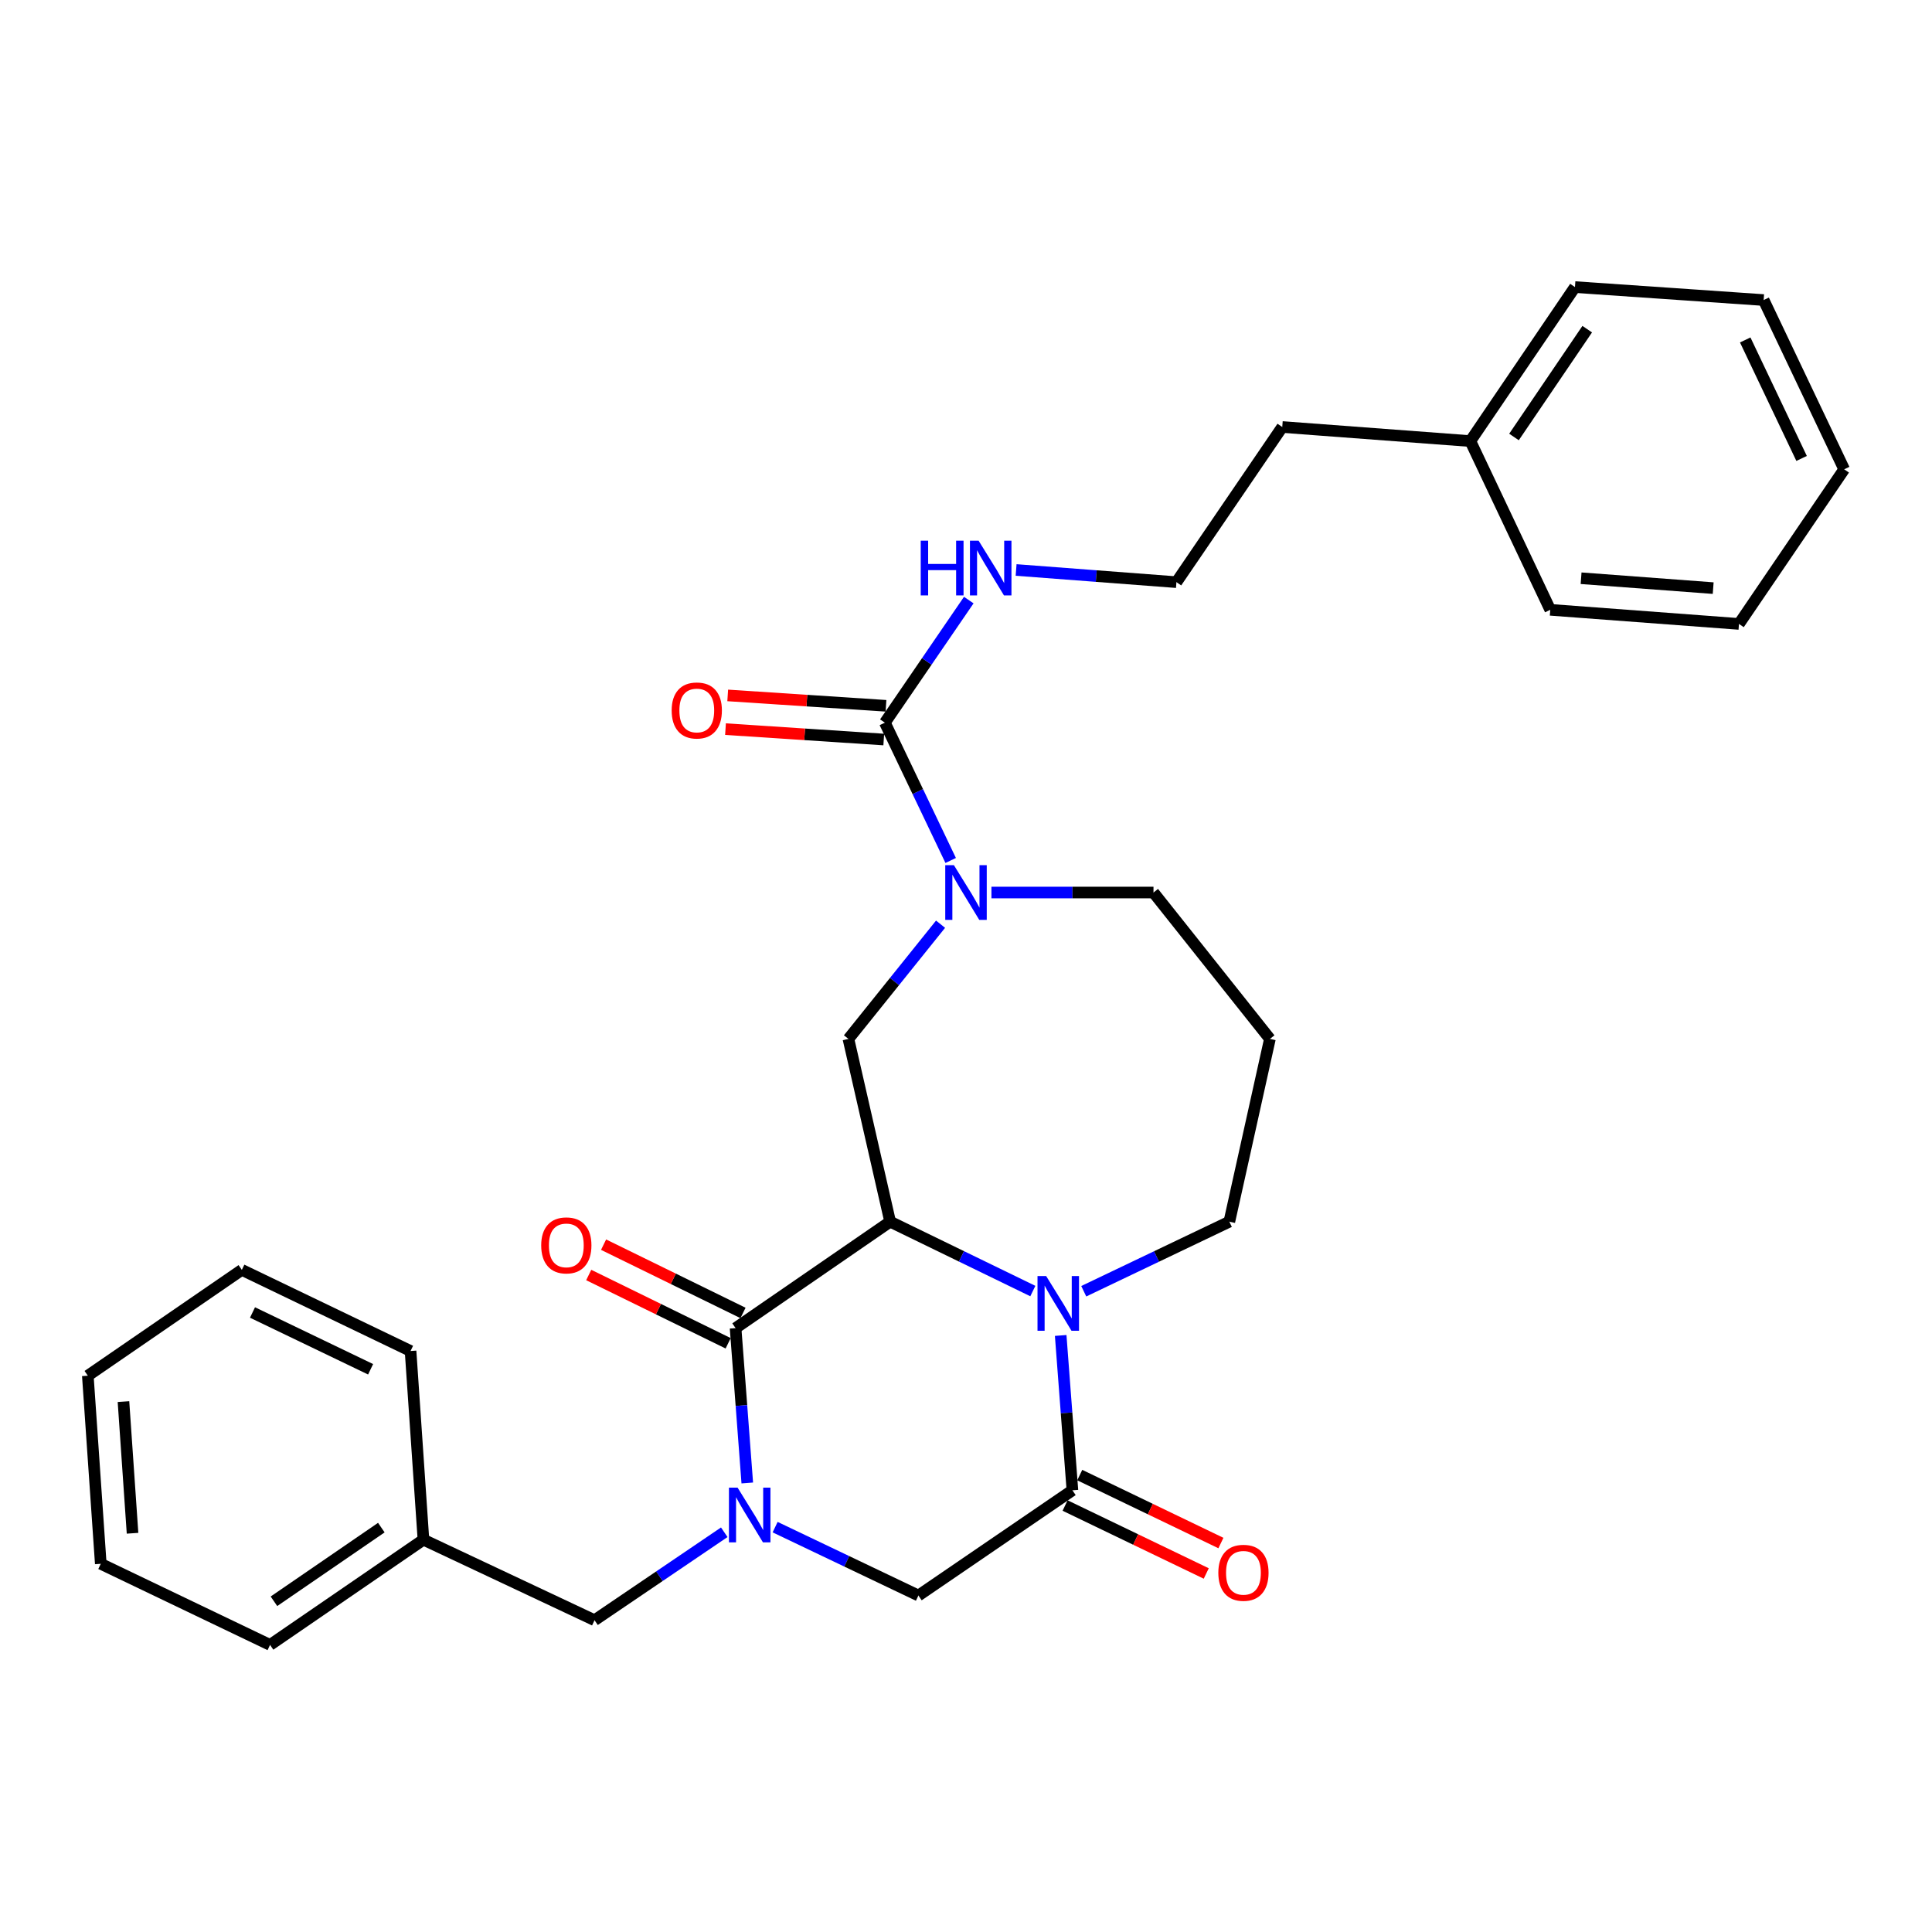 <?xml version='1.0' encoding='iso-8859-1'?>
<svg version='1.1' baseProfile='full'
              xmlns='http://www.w3.org/2000/svg'
                      xmlns:rdkit='http://www.rdkit.org/xml'
                      xmlns:xlink='http://www.w3.org/1999/xlink'
                  xml:space='preserve'
width='1000px' height='1000px' viewBox='0 0 1000 1000'>
<!-- END OF HEADER -->
<rect style='opacity:1.0;fill:#FFFFFF;stroke:none' width='1000' height='1000' x='0' y='0'> </rect>
<path class='bond-0' d='M 460.737,632.342 L 380.736,687.432' style='fill:none;fill-rule:evenodd;stroke:#000000;stroke-width:6px;stroke-linecap:butt;stroke-linejoin:miter;stroke-opacity:1' />
<path class='bond-2' d='M 460.737,632.342 L 497.666,650.295' style='fill:none;fill-rule:evenodd;stroke:#000000;stroke-width:6px;stroke-linecap:butt;stroke-linejoin:miter;stroke-opacity:1' />
<path class='bond-2' d='M 497.666,650.295 L 534.595,668.249' style='fill:none;fill-rule:evenodd;stroke:#0000FF;stroke-width:6px;stroke-linecap:butt;stroke-linejoin:miter;stroke-opacity:1' />
<path class='bond-5' d='M 460.737,632.342 L 439.148,537.737' style='fill:none;fill-rule:evenodd;stroke:#000000;stroke-width:6px;stroke-linecap:butt;stroke-linejoin:miter;stroke-opacity:1' />
<path class='bond-1' d='M 380.736,687.432 L 383.762,727.506' style='fill:none;fill-rule:evenodd;stroke:#000000;stroke-width:6px;stroke-linecap:butt;stroke-linejoin:miter;stroke-opacity:1' />
<path class='bond-1' d='M 383.762,727.506 L 386.789,767.58' style='fill:none;fill-rule:evenodd;stroke:#0000FF;stroke-width:6px;stroke-linecap:butt;stroke-linejoin:miter;stroke-opacity:1' />
<path class='bond-9' d='M 384.582,679.579 L 348.496,661.906' style='fill:none;fill-rule:evenodd;stroke:#000000;stroke-width:6px;stroke-linecap:butt;stroke-linejoin:miter;stroke-opacity:1' />
<path class='bond-9' d='M 348.496,661.906 L 312.411,644.234' style='fill:none;fill-rule:evenodd;stroke:#FF0000;stroke-width:6px;stroke-linecap:butt;stroke-linejoin:miter;stroke-opacity:1' />
<path class='bond-9' d='M 376.89,695.285 L 340.804,677.613' style='fill:none;fill-rule:evenodd;stroke:#000000;stroke-width:6px;stroke-linecap:butt;stroke-linejoin:miter;stroke-opacity:1' />
<path class='bond-9' d='M 340.804,677.613 L 304.719,659.94' style='fill:none;fill-rule:evenodd;stroke:#FF0000;stroke-width:6px;stroke-linecap:butt;stroke-linejoin:miter;stroke-opacity:1' />
<path class='bond-8' d='M 374.876,793.093 L 341.303,815.858' style='fill:none;fill-rule:evenodd;stroke:#0000FF;stroke-width:6px;stroke-linecap:butt;stroke-linejoin:miter;stroke-opacity:1' />
<path class='bond-8' d='M 341.303,815.858 L 307.729,838.623' style='fill:none;fill-rule:evenodd;stroke:#000000;stroke-width:6px;stroke-linecap:butt;stroke-linejoin:miter;stroke-opacity:1' />
<path class='bond-31' d='M 401.201,790.444 L 438.285,808.141' style='fill:none;fill-rule:evenodd;stroke:#0000FF;stroke-width:6px;stroke-linecap:butt;stroke-linejoin:miter;stroke-opacity:1' />
<path class='bond-31' d='M 438.285,808.141 L 475.37,825.837' style='fill:none;fill-rule:evenodd;stroke:#000000;stroke-width:6px;stroke-linecap:butt;stroke-linejoin:miter;stroke-opacity:1' />
<path class='bond-3' d='M 549.01,691.231 L 552.045,731.305' style='fill:none;fill-rule:evenodd;stroke:#0000FF;stroke-width:6px;stroke-linecap:butt;stroke-linejoin:miter;stroke-opacity:1' />
<path class='bond-3' d='M 552.045,731.305 L 555.08,771.379' style='fill:none;fill-rule:evenodd;stroke:#000000;stroke-width:6px;stroke-linecap:butt;stroke-linejoin:miter;stroke-opacity:1' />
<path class='bond-13' d='M 560.948,668.343 L 598.627,650.343' style='fill:none;fill-rule:evenodd;stroke:#0000FF;stroke-width:6px;stroke-linecap:butt;stroke-linejoin:miter;stroke-opacity:1' />
<path class='bond-13' d='M 598.627,650.343 L 636.306,632.342' style='fill:none;fill-rule:evenodd;stroke:#000000;stroke-width:6px;stroke-linecap:butt;stroke-linejoin:miter;stroke-opacity:1' />
<path class='bond-7' d='M 555.08,771.379 L 475.37,825.837' style='fill:none;fill-rule:evenodd;stroke:#000000;stroke-width:6px;stroke-linecap:butt;stroke-linejoin:miter;stroke-opacity:1' />
<path class='bond-10' d='M 551.287,779.258 L 587.821,796.845' style='fill:none;fill-rule:evenodd;stroke:#000000;stroke-width:6px;stroke-linecap:butt;stroke-linejoin:miter;stroke-opacity:1' />
<path class='bond-10' d='M 587.821,796.845 L 624.354,814.432' style='fill:none;fill-rule:evenodd;stroke:#FF0000;stroke-width:6px;stroke-linecap:butt;stroke-linejoin:miter;stroke-opacity:1' />
<path class='bond-10' d='M 558.873,763.5 L 595.406,781.087' style='fill:none;fill-rule:evenodd;stroke:#000000;stroke-width:6px;stroke-linecap:butt;stroke-linejoin:miter;stroke-opacity:1' />
<path class='bond-10' d='M 595.406,781.087 L 631.94,798.674' style='fill:none;fill-rule:evenodd;stroke:#FF0000;stroke-width:6px;stroke-linecap:butt;stroke-linejoin:miter;stroke-opacity:1' />
<path class='bond-4' d='M 486.831,478.369 L 462.99,508.053' style='fill:none;fill-rule:evenodd;stroke:#0000FF;stroke-width:6px;stroke-linecap:butt;stroke-linejoin:miter;stroke-opacity:1' />
<path class='bond-4' d='M 462.99,508.053 L 439.148,537.737' style='fill:none;fill-rule:evenodd;stroke:#000000;stroke-width:6px;stroke-linecap:butt;stroke-linejoin:miter;stroke-opacity:1' />
<path class='bond-6' d='M 492.073,445.376 L 475.04,409.713' style='fill:none;fill-rule:evenodd;stroke:#0000FF;stroke-width:6px;stroke-linecap:butt;stroke-linejoin:miter;stroke-opacity:1' />
<path class='bond-6' d='M 475.04,409.713 L 458.007,374.051' style='fill:none;fill-rule:evenodd;stroke:#000000;stroke-width:6px;stroke-linecap:butt;stroke-linejoin:miter;stroke-opacity:1' />
<path class='bond-15' d='M 513.166,461.971 L 555.105,461.971' style='fill:none;fill-rule:evenodd;stroke:#0000FF;stroke-width:6px;stroke-linecap:butt;stroke-linejoin:miter;stroke-opacity:1' />
<path class='bond-15' d='M 555.105,461.971 L 597.044,461.971' style='fill:none;fill-rule:evenodd;stroke:#000000;stroke-width:6px;stroke-linecap:butt;stroke-linejoin:miter;stroke-opacity:1' />
<path class='bond-11' d='M 458.58,365.325 L 417.622,362.636' style='fill:none;fill-rule:evenodd;stroke:#000000;stroke-width:6px;stroke-linecap:butt;stroke-linejoin:miter;stroke-opacity:1' />
<path class='bond-11' d='M 417.622,362.636 L 376.665,359.946' style='fill:none;fill-rule:evenodd;stroke:#FF0000;stroke-width:6px;stroke-linecap:butt;stroke-linejoin:miter;stroke-opacity:1' />
<path class='bond-11' d='M 457.434,382.777 L 416.476,380.087' style='fill:none;fill-rule:evenodd;stroke:#000000;stroke-width:6px;stroke-linecap:butt;stroke-linejoin:miter;stroke-opacity:1' />
<path class='bond-11' d='M 416.476,380.087 L 375.519,377.397' style='fill:none;fill-rule:evenodd;stroke:#FF0000;stroke-width:6px;stroke-linecap:butt;stroke-linejoin:miter;stroke-opacity:1' />
<path class='bond-12' d='M 458.007,374.051 L 479.721,342.328' style='fill:none;fill-rule:evenodd;stroke:#000000;stroke-width:6px;stroke-linecap:butt;stroke-linejoin:miter;stroke-opacity:1' />
<path class='bond-12' d='M 479.721,342.328 L 501.435,310.605' style='fill:none;fill-rule:evenodd;stroke:#0000FF;stroke-width:6px;stroke-linecap:butt;stroke-linejoin:miter;stroke-opacity:1' />
<path class='bond-16' d='M 307.729,838.623 L 219.177,796.942' style='fill:none;fill-rule:evenodd;stroke:#000000;stroke-width:6px;stroke-linecap:butt;stroke-linejoin:miter;stroke-opacity:1' />
<path class='bond-17' d='M 525.937,295.019 L 567.427,298.173' style='fill:none;fill-rule:evenodd;stroke:#0000FF;stroke-width:6px;stroke-linecap:butt;stroke-linejoin:miter;stroke-opacity:1' />
<path class='bond-17' d='M 567.427,298.173 L 608.917,301.326' style='fill:none;fill-rule:evenodd;stroke:#000000;stroke-width:6px;stroke-linecap:butt;stroke-linejoin:miter;stroke-opacity:1' />
<path class='bond-14' d='M 636.306,632.342 L 657.303,537.737' style='fill:none;fill-rule:evenodd;stroke:#000000;stroke-width:6px;stroke-linecap:butt;stroke-linejoin:miter;stroke-opacity:1' />
<path class='bond-30' d='M 657.303,537.737 L 597.044,461.971' style='fill:none;fill-rule:evenodd;stroke:#000000;stroke-width:6px;stroke-linecap:butt;stroke-linejoin:miter;stroke-opacity:1' />
<path class='bond-20' d='M 219.177,796.942 L 139.778,851.41' style='fill:none;fill-rule:evenodd;stroke:#000000;stroke-width:6px;stroke-linecap:butt;stroke-linejoin:miter;stroke-opacity:1' />
<path class='bond-20' d='M 197.374,790.69 L 141.795,828.818' style='fill:none;fill-rule:evenodd;stroke:#000000;stroke-width:6px;stroke-linecap:butt;stroke-linejoin:miter;stroke-opacity:1' />
<path class='bond-21' d='M 219.177,796.942 L 212.502,699.276' style='fill:none;fill-rule:evenodd;stroke:#000000;stroke-width:6px;stroke-linecap:butt;stroke-linejoin:miter;stroke-opacity:1' />
<path class='bond-19' d='M 608.917,301.326 L 663.696,221.014' style='fill:none;fill-rule:evenodd;stroke:#000000;stroke-width:6px;stroke-linecap:butt;stroke-linejoin:miter;stroke-opacity:1' />
<path class='bond-18' d='M 761.051,228.31 L 663.696,221.014' style='fill:none;fill-rule:evenodd;stroke:#000000;stroke-width:6px;stroke-linecap:butt;stroke-linejoin:miter;stroke-opacity:1' />
<path class='bond-22' d='M 761.051,228.31 L 815.198,148.59' style='fill:none;fill-rule:evenodd;stroke:#000000;stroke-width:6px;stroke-linecap:butt;stroke-linejoin:miter;stroke-opacity:1' />
<path class='bond-22' d='M 783.64,226.179 L 821.543,170.375' style='fill:none;fill-rule:evenodd;stroke:#000000;stroke-width:6px;stroke-linecap:butt;stroke-linejoin:miter;stroke-opacity:1' />
<path class='bond-23' d='M 761.051,228.31 L 802.412,315.638' style='fill:none;fill-rule:evenodd;stroke:#000000;stroke-width:6px;stroke-linecap:butt;stroke-linejoin:miter;stroke-opacity:1' />
<path class='bond-25' d='M 139.778,851.41 L 52.159,809.417' style='fill:none;fill-rule:evenodd;stroke:#000000;stroke-width:6px;stroke-linecap:butt;stroke-linejoin:miter;stroke-opacity:1' />
<path class='bond-24' d='M 212.502,699.276 L 125.175,657.283' style='fill:none;fill-rule:evenodd;stroke:#000000;stroke-width:6px;stroke-linecap:butt;stroke-linejoin:miter;stroke-opacity:1' />
<path class='bond-24' d='M 191.824,708.738 L 130.695,679.343' style='fill:none;fill-rule:evenodd;stroke:#000000;stroke-width:6px;stroke-linecap:butt;stroke-linejoin:miter;stroke-opacity:1' />
<path class='bond-27' d='M 815.198,148.59 L 912.864,155.304' style='fill:none;fill-rule:evenodd;stroke:#000000;stroke-width:6px;stroke-linecap:butt;stroke-linejoin:miter;stroke-opacity:1' />
<path class='bond-26' d='M 802.412,315.638 L 900.087,322.945' style='fill:none;fill-rule:evenodd;stroke:#000000;stroke-width:6px;stroke-linecap:butt;stroke-linejoin:miter;stroke-opacity:1' />
<path class='bond-26' d='M 818.368,299.294 L 886.74,304.409' style='fill:none;fill-rule:evenodd;stroke:#000000;stroke-width:6px;stroke-linecap:butt;stroke-linejoin:miter;stroke-opacity:1' />
<path class='bond-28' d='M 125.175,657.283 L 45.455,712.062' style='fill:none;fill-rule:evenodd;stroke:#000000;stroke-width:6px;stroke-linecap:butt;stroke-linejoin:miter;stroke-opacity:1' />
<path class='bond-32' d='M 52.159,809.417 L 45.455,712.062' style='fill:none;fill-rule:evenodd;stroke:#000000;stroke-width:6px;stroke-linecap:butt;stroke-linejoin:miter;stroke-opacity:1' />
<path class='bond-32' d='M 68.601,793.612 L 63.908,725.464' style='fill:none;fill-rule:evenodd;stroke:#000000;stroke-width:6px;stroke-linecap:butt;stroke-linejoin:miter;stroke-opacity:1' />
<path class='bond-29' d='M 900.087,322.945 L 954.545,242.914' style='fill:none;fill-rule:evenodd;stroke:#000000;stroke-width:6px;stroke-linecap:butt;stroke-linejoin:miter;stroke-opacity:1' />
<path class='bond-33' d='M 912.864,155.304 L 954.545,242.914' style='fill:none;fill-rule:evenodd;stroke:#000000;stroke-width:6px;stroke-linecap:butt;stroke-linejoin:miter;stroke-opacity:1' />
<path class='bond-33' d='M 903.323,175.959 L 932.501,237.286' style='fill:none;fill-rule:evenodd;stroke:#000000;stroke-width:6px;stroke-linecap:butt;stroke-linejoin:miter;stroke-opacity:1' />
<path  class='atom-2' d='M 381.782 770.005
L 391.062 785.005
Q 391.982 786.485, 393.462 789.165
Q 394.942 791.845, 395.022 792.005
L 395.022 770.005
L 398.782 770.005
L 398.782 798.325
L 394.902 798.325
L 384.942 781.925
Q 383.782 780.005, 382.542 777.805
Q 381.342 775.605, 380.982 774.925
L 380.982 798.325
L 377.302 798.325
L 377.302 770.005
L 381.782 770.005
' fill='#0000FF'/>
<path  class='atom-3' d='M 541.494 660.486
L 550.774 675.486
Q 551.694 676.966, 553.174 679.646
Q 554.654 682.326, 554.734 682.486
L 554.734 660.486
L 558.494 660.486
L 558.494 688.806
L 554.614 688.806
L 544.654 672.406
Q 543.494 670.486, 542.254 668.286
Q 541.054 666.086, 540.694 665.406
L 540.694 688.806
L 537.014 688.806
L 537.014 660.486
L 541.494 660.486
' fill='#0000FF'/>
<path  class='atom-5' d='M 493.74 447.811
L 503.02 462.811
Q 503.94 464.291, 505.42 466.971
Q 506.9 469.651, 506.98 469.811
L 506.98 447.811
L 510.74 447.811
L 510.74 476.131
L 506.86 476.131
L 496.9 459.731
Q 495.74 457.811, 494.5 455.611
Q 493.3 453.411, 492.94 452.731
L 492.94 476.131
L 489.26 476.131
L 489.26 447.811
L 493.74 447.811
' fill='#0000FF'/>
<path  class='atom-10' d='M 280.126 644.606
Q 280.126 637.806, 283.486 634.006
Q 286.846 630.206, 293.126 630.206
Q 299.406 630.206, 302.766 634.006
Q 306.126 637.806, 306.126 644.606
Q 306.126 651.486, 302.726 655.406
Q 299.326 659.286, 293.126 659.286
Q 286.886 659.286, 283.486 655.406
Q 280.126 651.526, 280.126 644.606
M 293.126 656.086
Q 297.446 656.086, 299.766 653.206
Q 302.126 650.286, 302.126 644.606
Q 302.126 639.046, 299.766 636.246
Q 297.446 633.406, 293.126 633.406
Q 288.806 633.406, 286.446 636.206
Q 284.126 639.006, 284.126 644.606
Q 284.126 650.326, 286.446 653.206
Q 288.806 656.086, 293.126 656.086
' fill='#FF0000'/>
<path  class='atom-11' d='M 630.603 814.073
Q 630.603 807.273, 633.963 803.473
Q 637.323 799.673, 643.603 799.673
Q 649.883 799.673, 653.243 803.473
Q 656.603 807.273, 656.603 814.073
Q 656.603 820.953, 653.203 824.873
Q 649.803 828.753, 643.603 828.753
Q 637.363 828.753, 633.963 824.873
Q 630.603 820.993, 630.603 814.073
M 643.603 825.553
Q 647.923 825.553, 650.243 822.673
Q 652.603 819.753, 652.603 814.073
Q 652.603 808.513, 650.243 805.713
Q 647.923 802.873, 643.603 802.873
Q 639.283 802.873, 636.923 805.673
Q 634.603 808.473, 634.603 814.073
Q 634.603 819.793, 636.923 822.673
Q 639.283 825.553, 643.603 825.553
' fill='#FF0000'/>
<path  class='atom-12' d='M 347.653 367.738
Q 347.653 360.938, 351.013 357.138
Q 354.373 353.338, 360.653 353.338
Q 366.933 353.338, 370.293 357.138
Q 373.653 360.938, 373.653 367.738
Q 373.653 374.618, 370.253 378.538
Q 366.853 382.418, 360.653 382.418
Q 354.413 382.418, 351.013 378.538
Q 347.653 374.658, 347.653 367.738
M 360.653 379.218
Q 364.973 379.218, 367.293 376.338
Q 369.653 373.418, 369.653 367.738
Q 369.653 362.178, 367.293 359.378
Q 364.973 356.538, 360.653 356.538
Q 356.333 356.538, 353.973 359.338
Q 351.653 362.138, 351.653 367.738
Q 351.653 373.458, 353.973 376.338
Q 356.333 379.218, 360.653 379.218
' fill='#FF0000'/>
<path  class='atom-13' d='M 476.566 279.86
L 480.406 279.86
L 480.406 291.9
L 494.886 291.9
L 494.886 279.86
L 498.726 279.86
L 498.726 308.18
L 494.886 308.18
L 494.886 295.1
L 480.406 295.1
L 480.406 308.18
L 476.566 308.18
L 476.566 279.86
' fill='#0000FF'/>
<path  class='atom-13' d='M 506.526 279.86
L 515.806 294.86
Q 516.726 296.34, 518.206 299.02
Q 519.686 301.7, 519.766 301.86
L 519.766 279.86
L 523.526 279.86
L 523.526 308.18
L 519.646 308.18
L 509.686 291.78
Q 508.526 289.86, 507.286 287.66
Q 506.086 285.46, 505.726 284.78
L 505.726 308.18
L 502.046 308.18
L 502.046 279.86
L 506.526 279.86
' fill='#0000FF'/>
</svg>
